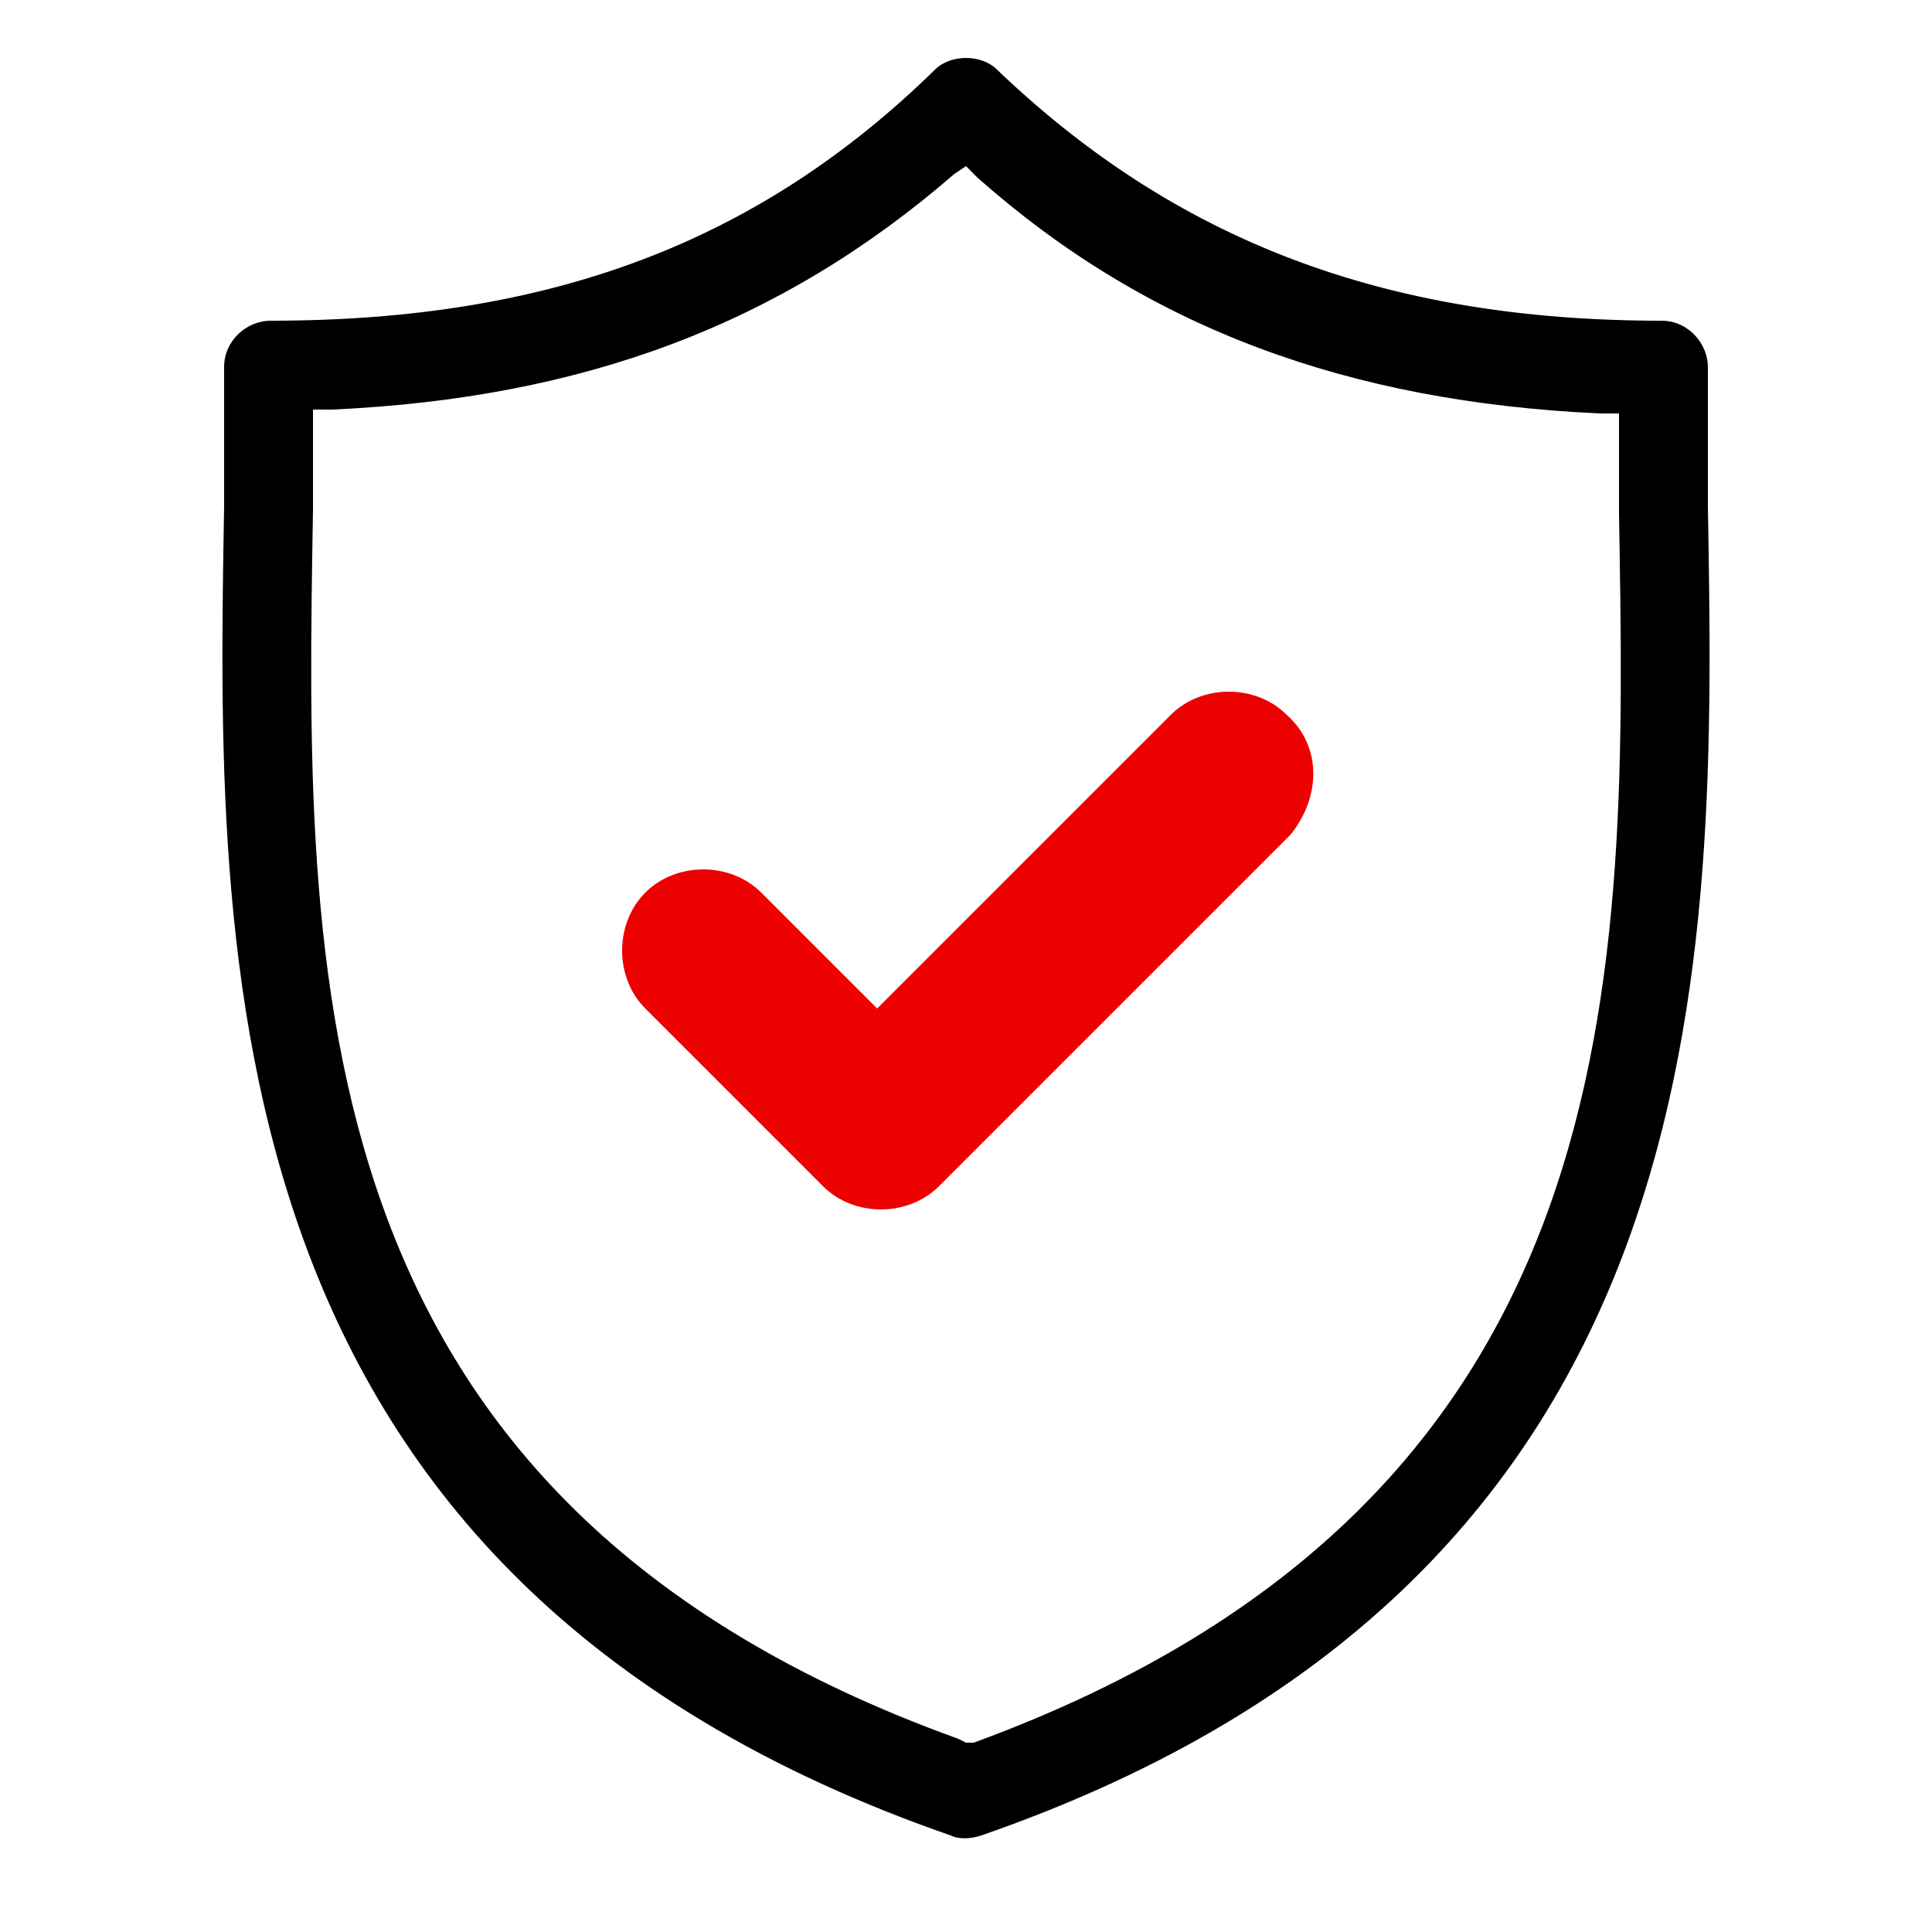<?xml version="1.0" encoding="UTF-8"?> <svg xmlns="http://www.w3.org/2000/svg" xmlns:xlink="http://www.w3.org/1999/xlink" version="1.1" id="vehicle-icon_03-safety" x="0px" y="0px" viewBox="0 0 50 50" style="enable-background:new 0 0 50 50;" xml:space="preserve"> <style type="text/css"> .st0{clip-path:url(#SVGID_00000042735181827680893510000003531478624402726566_);} .st1{fill:#ED0000;} </style> <g> <defs> <rect id="SVGID_1_" width="50" height="50"></rect> </defs> <clipPath id="SVGID_00000057148829161367122640000009649596726090497168_"> <use xlink:href="#SVGID_1_" style="overflow:visible;"></use> </clipPath> <g id="Group_1062" style="clip-path:url(#SVGID_00000057148829161367122640000009649596726090497168_);"> <path id="Path_512" d="M44.2,13.1L44.2,13.1c0-1.3,0-2.5,0-3.6c0-0.6-0.5-1.2-1.2-1.2c-7.2,0-12.6-2.1-17.2-6.5 c-0.2-0.2-0.5-0.3-0.8-0.3c-0.3,0-0.6,0.1-0.8,0.3C19.6,6.3,14.2,8.3,7,8.3c-0.6,0-1.2,0.5-1.2,1.2c0,1.2,0,2.4,0,3.6 C5.6,24.8,5.3,40.8,24.6,47.5c0.2,0.1,0.5,0.1,0.8,0C44.7,40.8,44.4,24.8,44.2,13.1 M25.2,45.1L25,45.1l-0.2-0.1 C7.6,38.8,7.9,25.2,8.1,13.2c0-0.7,0-1.4,0-2.1l0-0.5l0.5,0c6.5-0.3,11.6-2.2,16.1-6.1L25,4.3l0.3,0.3c4.4,3.9,9.6,5.8,16.1,6.1 l0.5,0v0.5c0,0.6,0,1.2,0,1.9v0.2C42.1,25.2,42.4,38.8,25.2,45.1"></path> <path id="Path_513" class="st1" d="M33.3,18.5c-0.8-0.8-2.2-0.8-3,0l-7.6,7.6l-3-3c-0.8-0.8-2.2-0.8-3,0s-0.8,2.2,0,3l4.6,4.6 c0.8,0.8,2.2,0.8,3,0l9.1-9.1C34.2,20.6,34.2,19.3,33.3,18.5"></path> </g> </g> </svg> 
